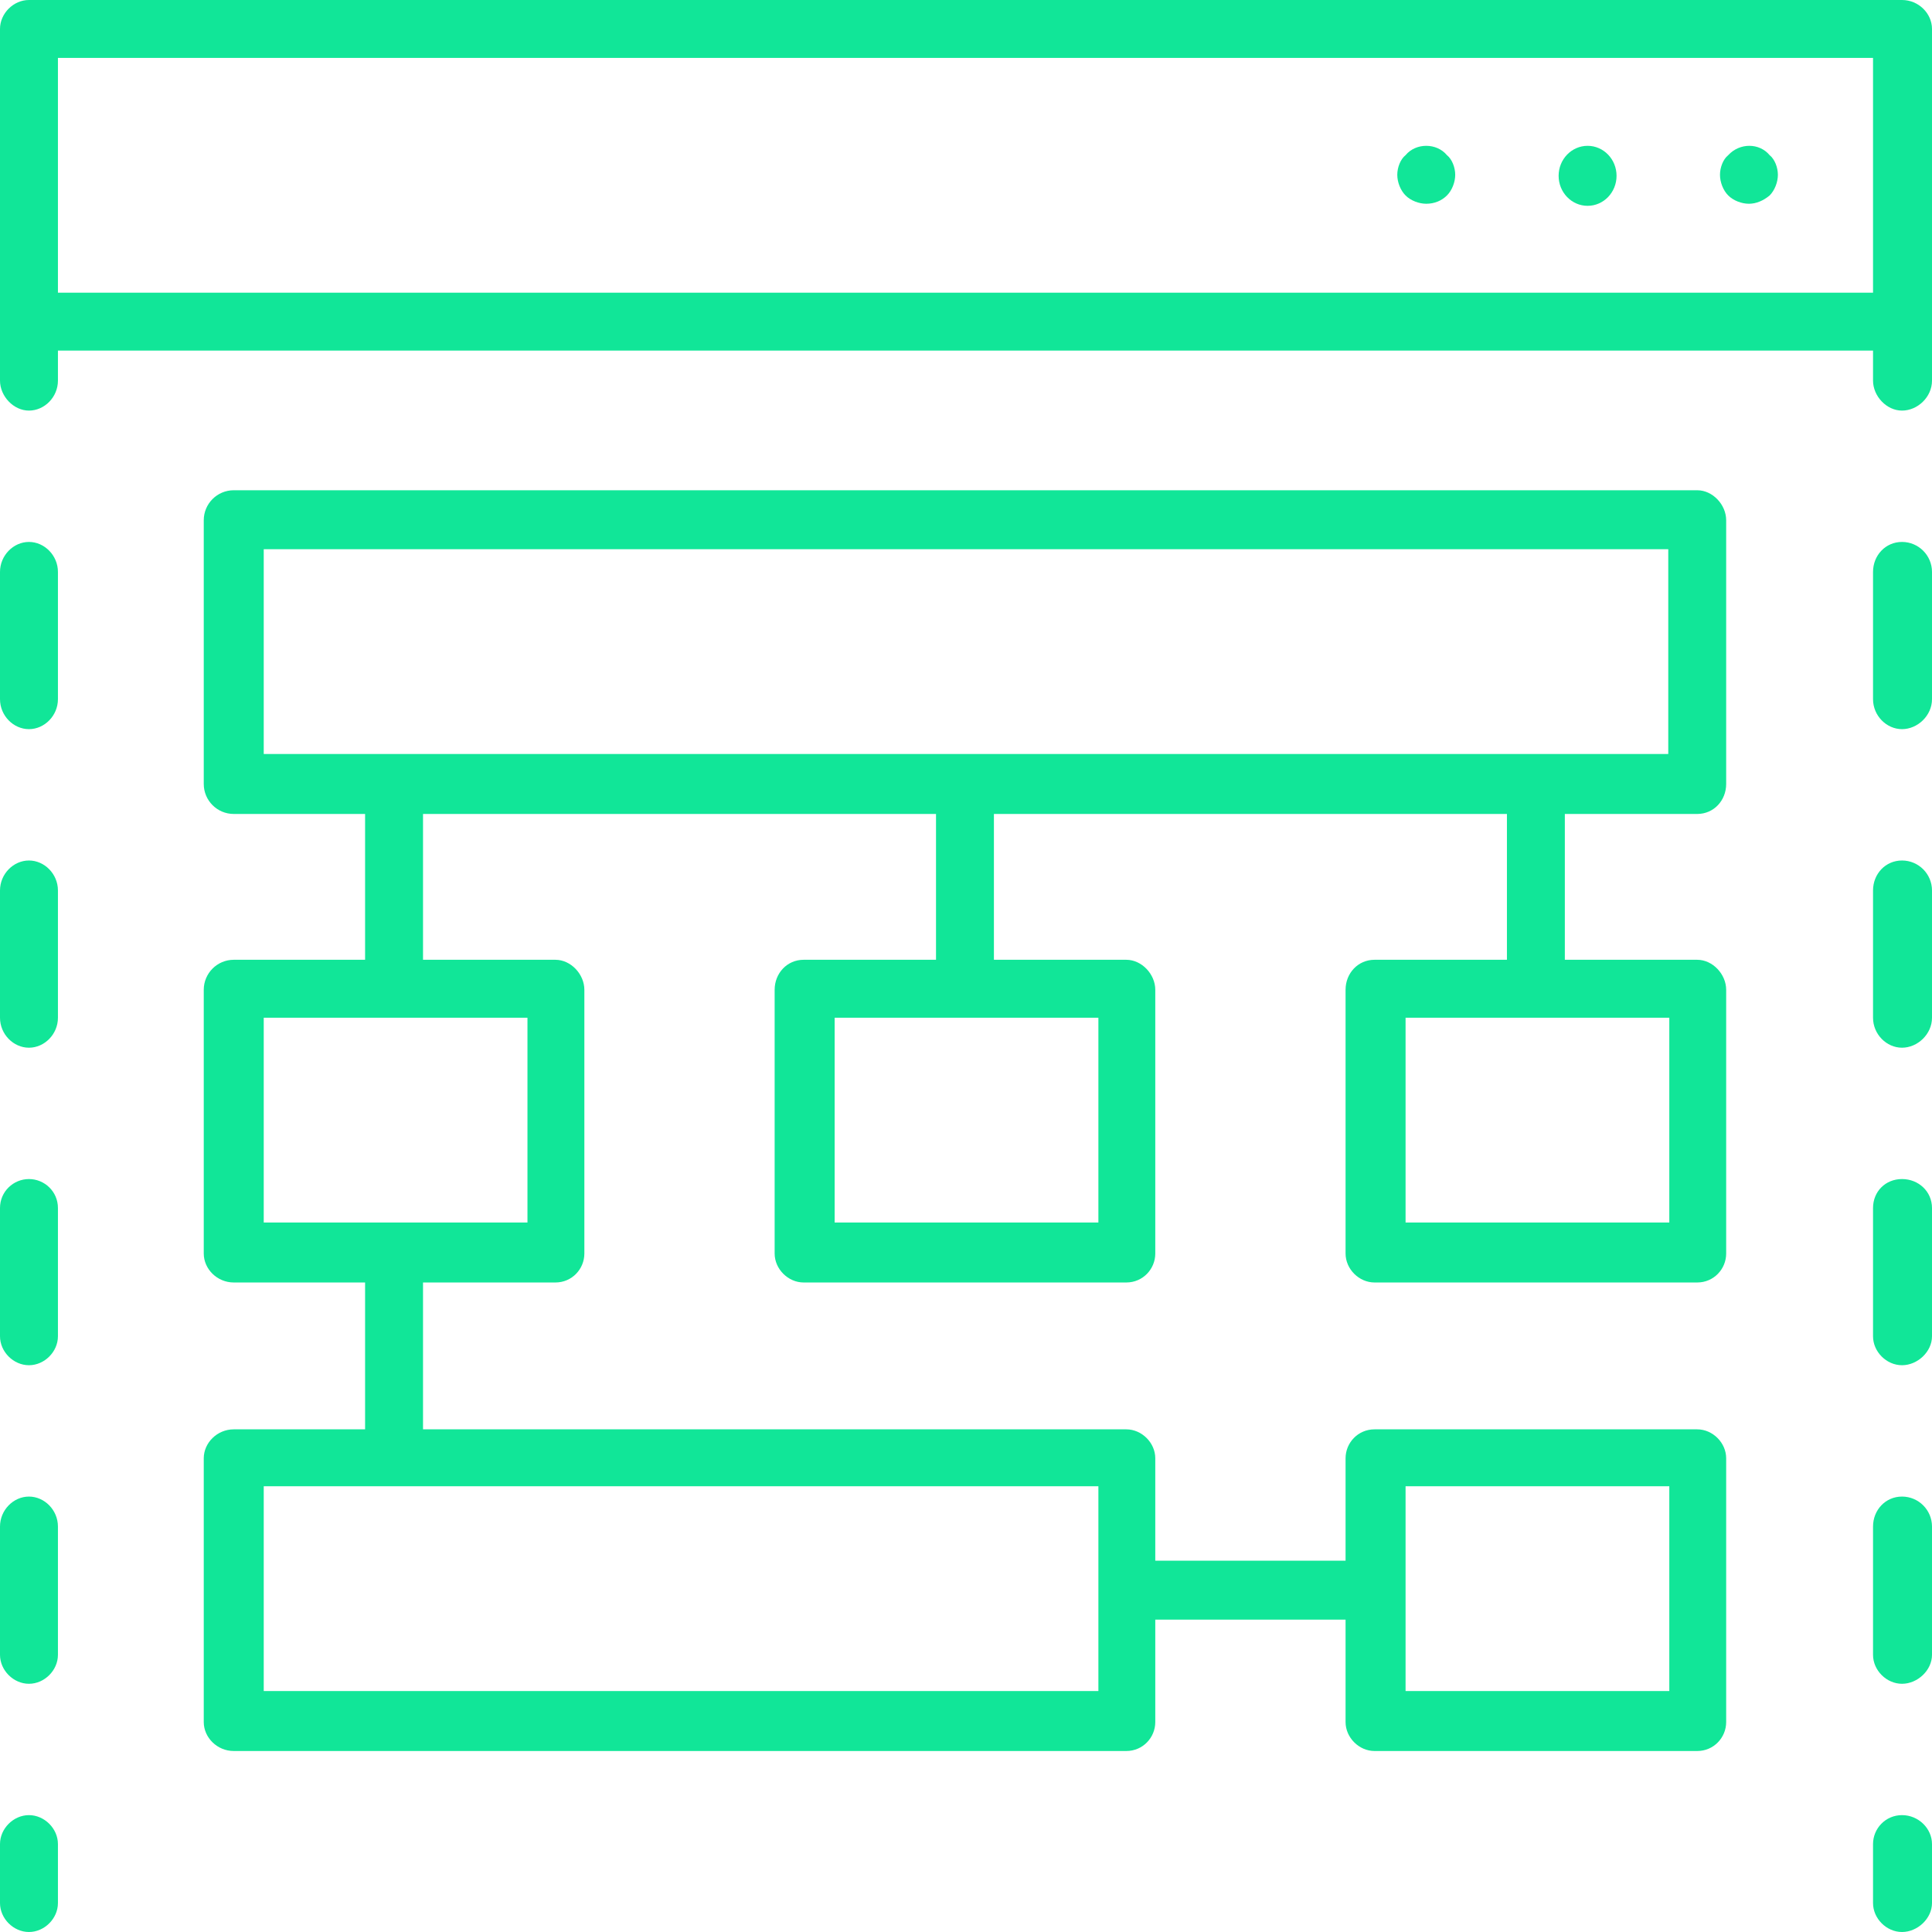 <?xml version="1.0" encoding="UTF-8"?>
<svg xmlns="http://www.w3.org/2000/svg" width="69" height="69" viewBox="0 0 69 69" fill="none">
  <g id="layer_1" clip-path="url(#clip0_111_190)">
    <g id="Vector">
      <path d="M1.034 64.826C0.48 64.826 0 65.306 0 65.86V67.966C0 68.52 0.48 69 1.034 69C1.588 69 2.069 68.52 2.069 67.966V65.86C2.069 65.306 1.588 64.826 1.034 64.826Z" fill="#11E698"></path>
      <path d="M1.034 19.355C0.48 19.355 0 19.836 0 20.427V24.97C0 25.561 0.48 26.041 1.034 26.041C1.588 26.041 2.069 25.561 2.069 24.97V20.427C2.069 19.836 1.588 19.355 1.034 19.355Z" fill="#11E698"></path>
      <path d="M1.034 53.449C0.48 53.449 0 53.929 0 54.52V59.101C0 59.655 0.48 60.135 1.034 60.135C1.588 60.135 2.069 59.655 2.069 59.101V54.52C2.069 53.929 1.588 53.449 1.034 53.449Z" fill="#11E698"></path>
      <path d="M1.034 30.732C0.48 30.732 0 31.212 0 31.803V36.347C0 36.938 0.48 37.418 1.034 37.418C1.588 37.418 2.069 36.938 2.069 36.347V31.803C2.069 31.212 1.588 30.732 1.034 30.732Z" fill="#11E698"></path>
      <path d="M1.034 42.109C0.48 42.109 0 42.553 0 43.144V47.724C0 48.278 0.48 48.758 1.034 48.758C1.588 48.758 2.069 48.278 2.069 47.724V43.144C2.069 42.553 1.588 42.109 1.034 42.109Z" fill="#11E698"></path>
      <path d="M67.929 30.732C67.338 30.732 66.894 31.212 66.894 31.803V36.347C66.894 36.938 67.375 37.418 67.929 37.418C68.483 37.418 69 36.938 69 36.347V31.803C69 31.212 68.52 30.732 67.929 30.732Z" fill="#11E698"></path>
      <path d="M67.929 42.109C67.338 42.109 66.894 42.553 66.894 43.144V47.724C66.894 48.278 67.375 48.758 67.929 48.758C68.483 48.758 69 48.278 69 47.724V43.144C69 42.553 68.52 42.109 67.929 42.109Z" fill="#11E698"></path>
      <path d="M67.929 53.449C67.338 53.449 66.894 53.929 66.894 54.52V59.101C66.894 59.655 67.375 60.135 67.929 60.135C68.483 60.135 69 59.655 69 59.101V54.52C69 53.929 68.52 53.449 67.929 53.449Z" fill="#11E698"></path>
      <path d="M67.929 19.355C67.338 19.355 66.894 19.836 66.894 20.427V24.97C66.894 25.561 67.375 26.041 67.929 26.041C68.483 26.041 69 25.561 69 24.97V20.427C69 19.836 68.52 19.355 67.929 19.355Z" fill="#11E698"></path>
      <path d="M67.929 64.826C67.338 64.826 66.894 65.306 66.894 65.86V67.966C66.894 68.52 67.375 69 67.929 69C68.483 69 69 68.52 69 67.966V65.86C69 65.306 68.52 64.826 67.929 64.826Z" fill="#11E698"></path>
      <path d="M67.929 0H1.034C0.48 0 0 0.48 0 1.034V13.593C0 14.147 0.48 14.664 1.034 14.664C1.588 14.664 2.069 14.184 2.069 13.593V12.522H66.894V13.593C66.894 14.147 67.375 14.664 67.929 14.664C68.483 14.664 69 14.184 69 13.593V1.034C69 0.48 68.52 0 67.929 0ZM2.069 10.453V2.069H66.894V10.453H2.069Z" fill="#11E698"></path>
      <path d="M61.723 5.541C61.538 5.688 61.428 5.984 61.428 6.243C61.428 6.501 61.538 6.797 61.723 6.981C61.908 7.166 62.203 7.277 62.462 7.277C62.721 7.277 62.979 7.166 63.201 6.981C63.385 6.797 63.496 6.501 63.496 6.243C63.496 5.984 63.385 5.688 63.201 5.541C62.831 5.097 62.13 5.097 61.723 5.541Z" fill="#11E698"></path>
      <path d="M56.7 7.351C57.271 7.351 57.734 6.871 57.734 6.279C57.734 5.688 57.271 5.208 56.7 5.208C56.129 5.208 55.665 5.688 55.665 6.279C55.665 6.871 56.129 7.351 56.7 7.351Z" fill="#11E698"></path>
      <path d="M50.199 5.541C50.014 5.688 49.903 5.984 49.903 6.243C49.903 6.501 50.014 6.797 50.199 6.981C50.383 7.166 50.679 7.277 50.937 7.277C51.233 7.277 51.491 7.166 51.676 6.981C51.861 6.797 51.972 6.501 51.972 6.243C51.972 5.984 51.861 5.688 51.676 5.541C51.307 5.097 50.568 5.097 50.199 5.541Z" fill="#11E698"></path>
      <path d="M60.652 17.509H8.348C7.757 17.509 7.277 17.989 7.277 18.58V27.999C7.277 28.59 7.757 29.07 8.348 29.07H13.039V34.278H8.348C7.757 34.278 7.277 34.759 7.277 35.35V44.769C7.277 45.323 7.757 45.803 8.348 45.803H13.039V51.048H8.348C7.757 51.048 7.277 51.528 7.277 52.082V61.502C7.277 62.056 7.757 62.536 8.348 62.536H40.225C40.816 62.536 41.26 62.056 41.26 61.502V57.845H48.056V61.502C48.056 62.056 48.536 62.536 49.09 62.536H60.615C61.206 62.536 61.649 62.056 61.649 61.502V52.082C61.649 51.528 61.169 51.048 60.615 51.048H49.09C48.499 51.048 48.056 51.528 48.056 52.082V55.739H41.26V52.082C41.26 51.528 40.779 51.048 40.225 51.048H15.108V45.803H19.836C20.427 45.803 20.87 45.323 20.87 44.769V35.35C20.87 34.795 20.39 34.278 19.836 34.278H15.108V29.07H33.429V34.278H28.701C28.11 34.278 27.666 34.759 27.666 35.35V44.769C27.666 45.323 28.147 45.803 28.701 45.803H40.225C40.816 45.803 41.26 45.323 41.26 44.769V35.35C41.26 34.795 40.779 34.278 40.225 34.278H35.497V29.07H53.819V34.278H49.09C48.499 34.278 48.056 34.759 48.056 35.35V44.769C48.056 45.323 48.536 45.803 49.09 45.803H60.615C61.206 45.803 61.649 45.323 61.649 44.769V35.35C61.649 34.795 61.169 34.278 60.615 34.278H55.887V29.07H60.615C61.206 29.07 61.649 28.59 61.649 27.999V18.58C61.649 18.026 61.169 17.509 60.615 17.509H60.652ZM50.199 53.08H59.618V60.394H50.199V53.08ZM39.228 60.394H9.419V53.08H39.228V60.394ZM18.838 43.661H9.419V36.347H18.838V43.661ZM39.228 43.661H29.809V36.347H39.228V43.661ZM59.618 43.661H50.199V36.347H59.618V43.661ZM59.618 26.928H9.419V19.614H59.581V26.928H59.618Z" fill="#11E698"></path>
    </g>
  </g>
  <defs>
    <clipPath id="clip0_111_190">
      <rect width="69" height="69" fill="white"></rect>
    </clipPath>
  </defs>
</svg>

